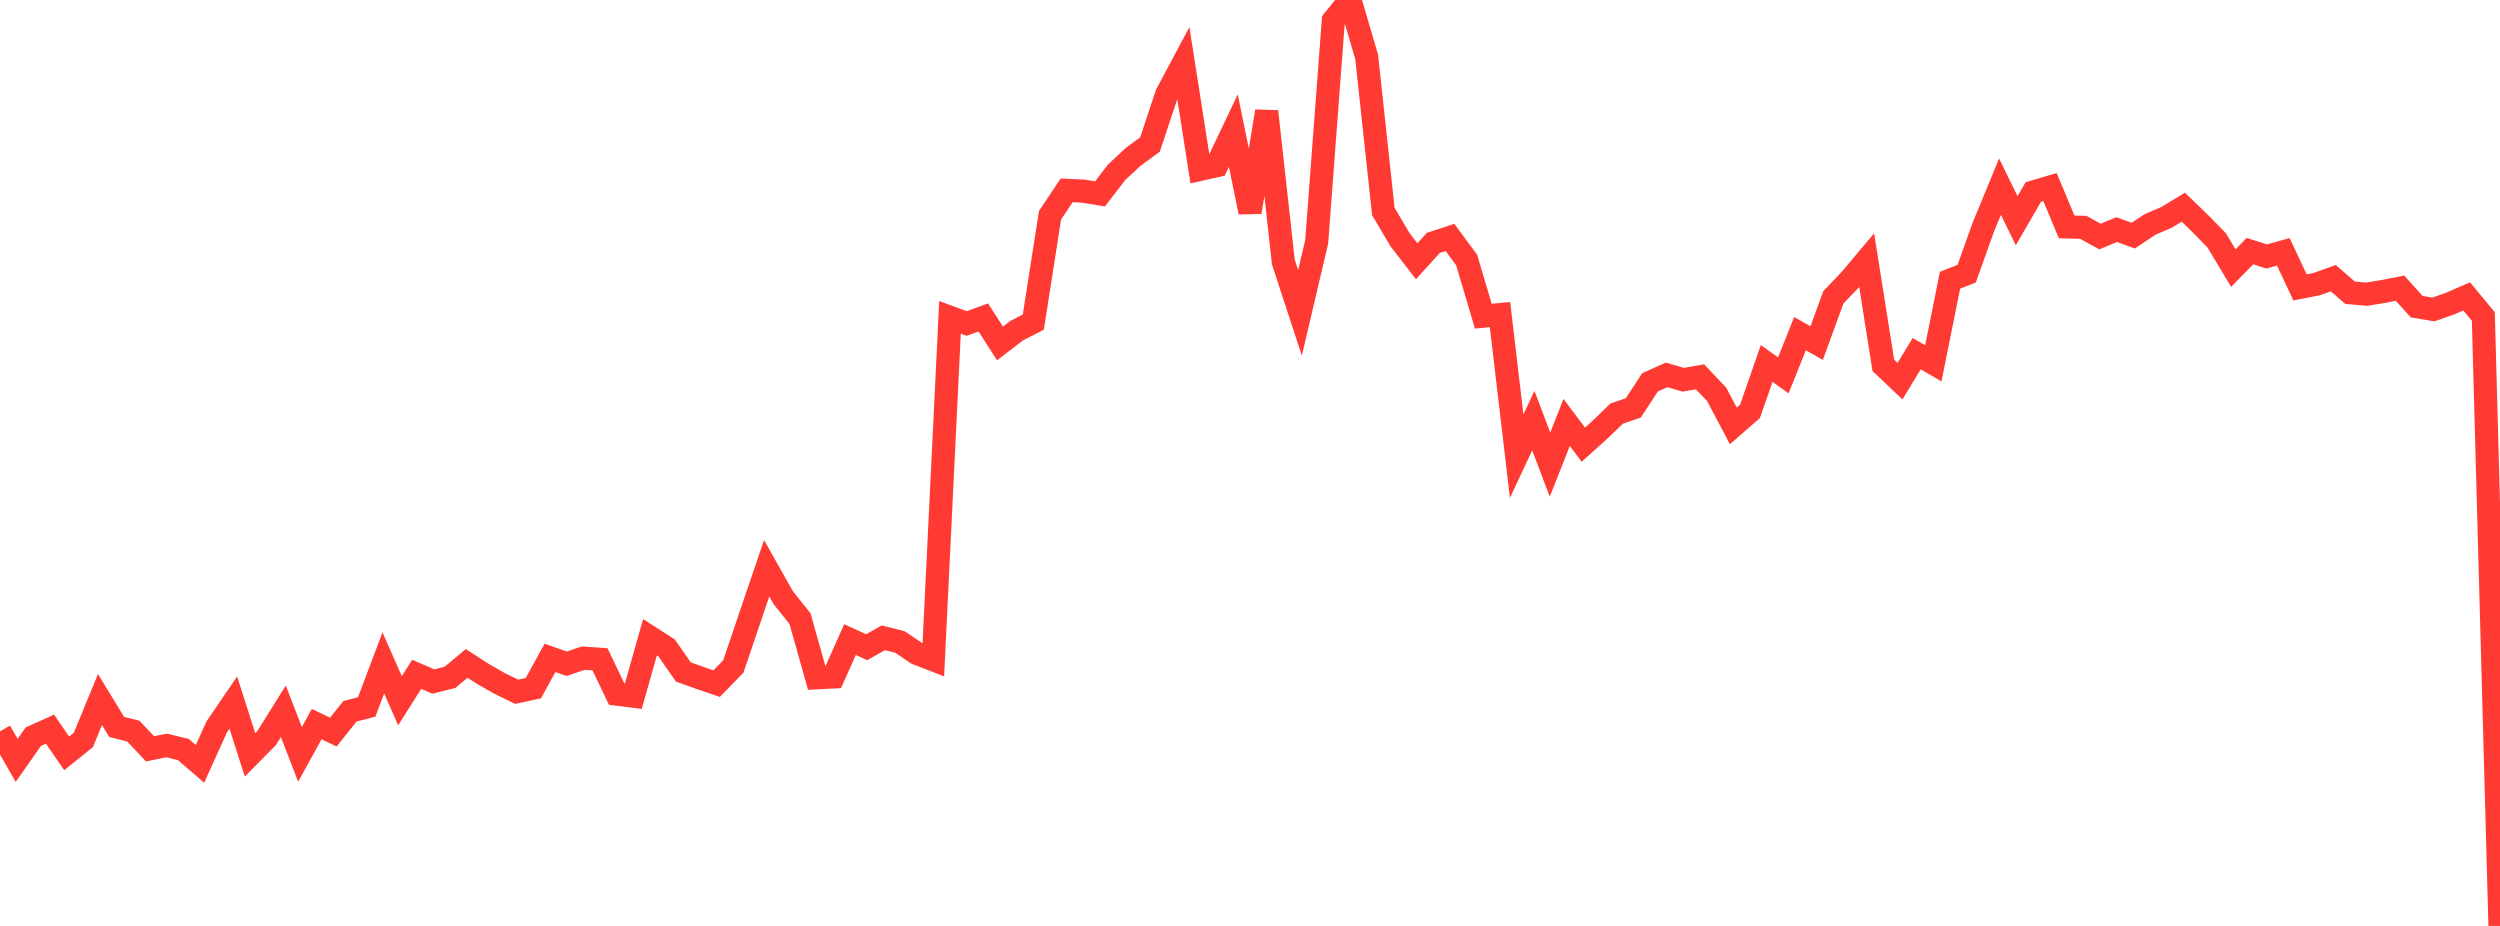 <?xml version="1.0" standalone="no"?>
<!DOCTYPE svg PUBLIC "-//W3C//DTD SVG 1.1//EN" "http://www.w3.org/Graphics/SVG/1.1/DTD/svg11.dtd">

<svg width="135" height="50" viewBox="0 0 135 50" preserveAspectRatio="none" 
  xmlns="http://www.w3.org/2000/svg"
  xmlns:xlink="http://www.w3.org/1999/xlink">


<polyline points="0.0, 39.494 0.9, 41.061 1.8, 39.779 2.7, 39.374 3.6, 40.682 4.5, 39.958 5.4, 37.776 6.3, 39.253 7.2, 39.48 8.1, 40.435 9.0, 40.255 9.9, 40.474 10.8, 41.249 11.7, 39.258 12.6, 37.939 13.5, 40.76 14.4, 39.853 15.3, 38.408 16.2, 40.737 17.1, 39.101 18.0, 39.534 18.9, 38.407 19.8, 38.178 20.7, 35.797 21.6, 37.841 22.5, 36.413 23.4, 36.802 24.3, 36.577 25.2, 35.824 26.1, 36.404 27.0, 36.917 27.9, 37.354 28.8, 37.161 29.7, 35.525 30.6, 35.842 31.5, 35.54 32.4, 35.602 33.3, 37.482 34.2, 37.594 35.1, 34.412 36.0, 34.992 36.9, 36.286 37.8, 36.61 38.7, 36.915 39.6, 35.988 40.5, 33.33 41.4, 30.687 42.3, 32.282 43.2, 33.405 44.1, 36.602 45.0, 36.556 45.9, 34.539 46.8, 34.95 47.7, 34.441 48.6, 34.668 49.5, 35.278 50.4, 35.628 51.3, 17.136 52.2, 17.469 53.1, 17.143 54.0, 18.546 54.9, 17.855 55.8, 17.395 56.7, 11.627 57.6, 10.279 58.5, 10.322 59.4, 10.471 60.3, 9.299 61.2, 8.461 62.1, 7.807 63.0, 5.092 63.9, 3.405 64.8, 9.148 65.7, 8.945 66.6, 7.053 67.5, 11.455 68.4, 6.014 69.3, 14.145 70.2, 16.894 71.1, 13.065 72.0, 1.108 72.9, 0.0 73.8, 3.075 74.7, 11.421 75.6, 12.94 76.5, 14.106 77.4, 13.116 78.3, 12.821 79.2, 14.043 80.1, 17.074 81.0, 16.989 81.9, 24.637 82.8, 22.711 83.7, 25.09 84.6, 22.812 85.5, 24.013 86.4, 23.203 87.3, 22.335 88.2, 22.024 89.1, 20.647 90.0, 20.243 90.9, 20.508 91.8, 20.347 92.7, 21.296 93.6, 22.999 94.5, 22.212 95.4, 19.627 96.3, 20.27 97.2, 18.017 98.1, 18.528 99.0, 16.059 99.9, 15.116 100.8, 14.047 101.7, 19.727 102.6, 20.582 103.5, 19.099 104.4, 19.618 105.3, 15.132 106.2, 14.78 107.1, 12.263 108.0, 10.079 108.9, 11.919 109.8, 10.368 110.7, 10.102 111.6, 12.253 112.5, 12.276 113.4, 12.773 114.3, 12.4 115.2, 12.724 116.1, 12.121 117.0, 11.734 117.9, 11.188 118.8, 12.057 119.7, 12.978 120.6, 14.477 121.5, 13.56 122.4, 13.85 123.3, 13.599 124.2, 15.518 125.1, 15.343 126.0, 15.022 126.9, 15.806 127.8, 15.887 128.7, 15.739 129.6, 15.56 130.5, 16.56 131.4, 16.712 132.3, 16.397 133.2, 16.005 134.1, 17.092 135.0, 50.0" fill="none" stroke="#ff3a33" stroke-width="1.25"/>

</svg>